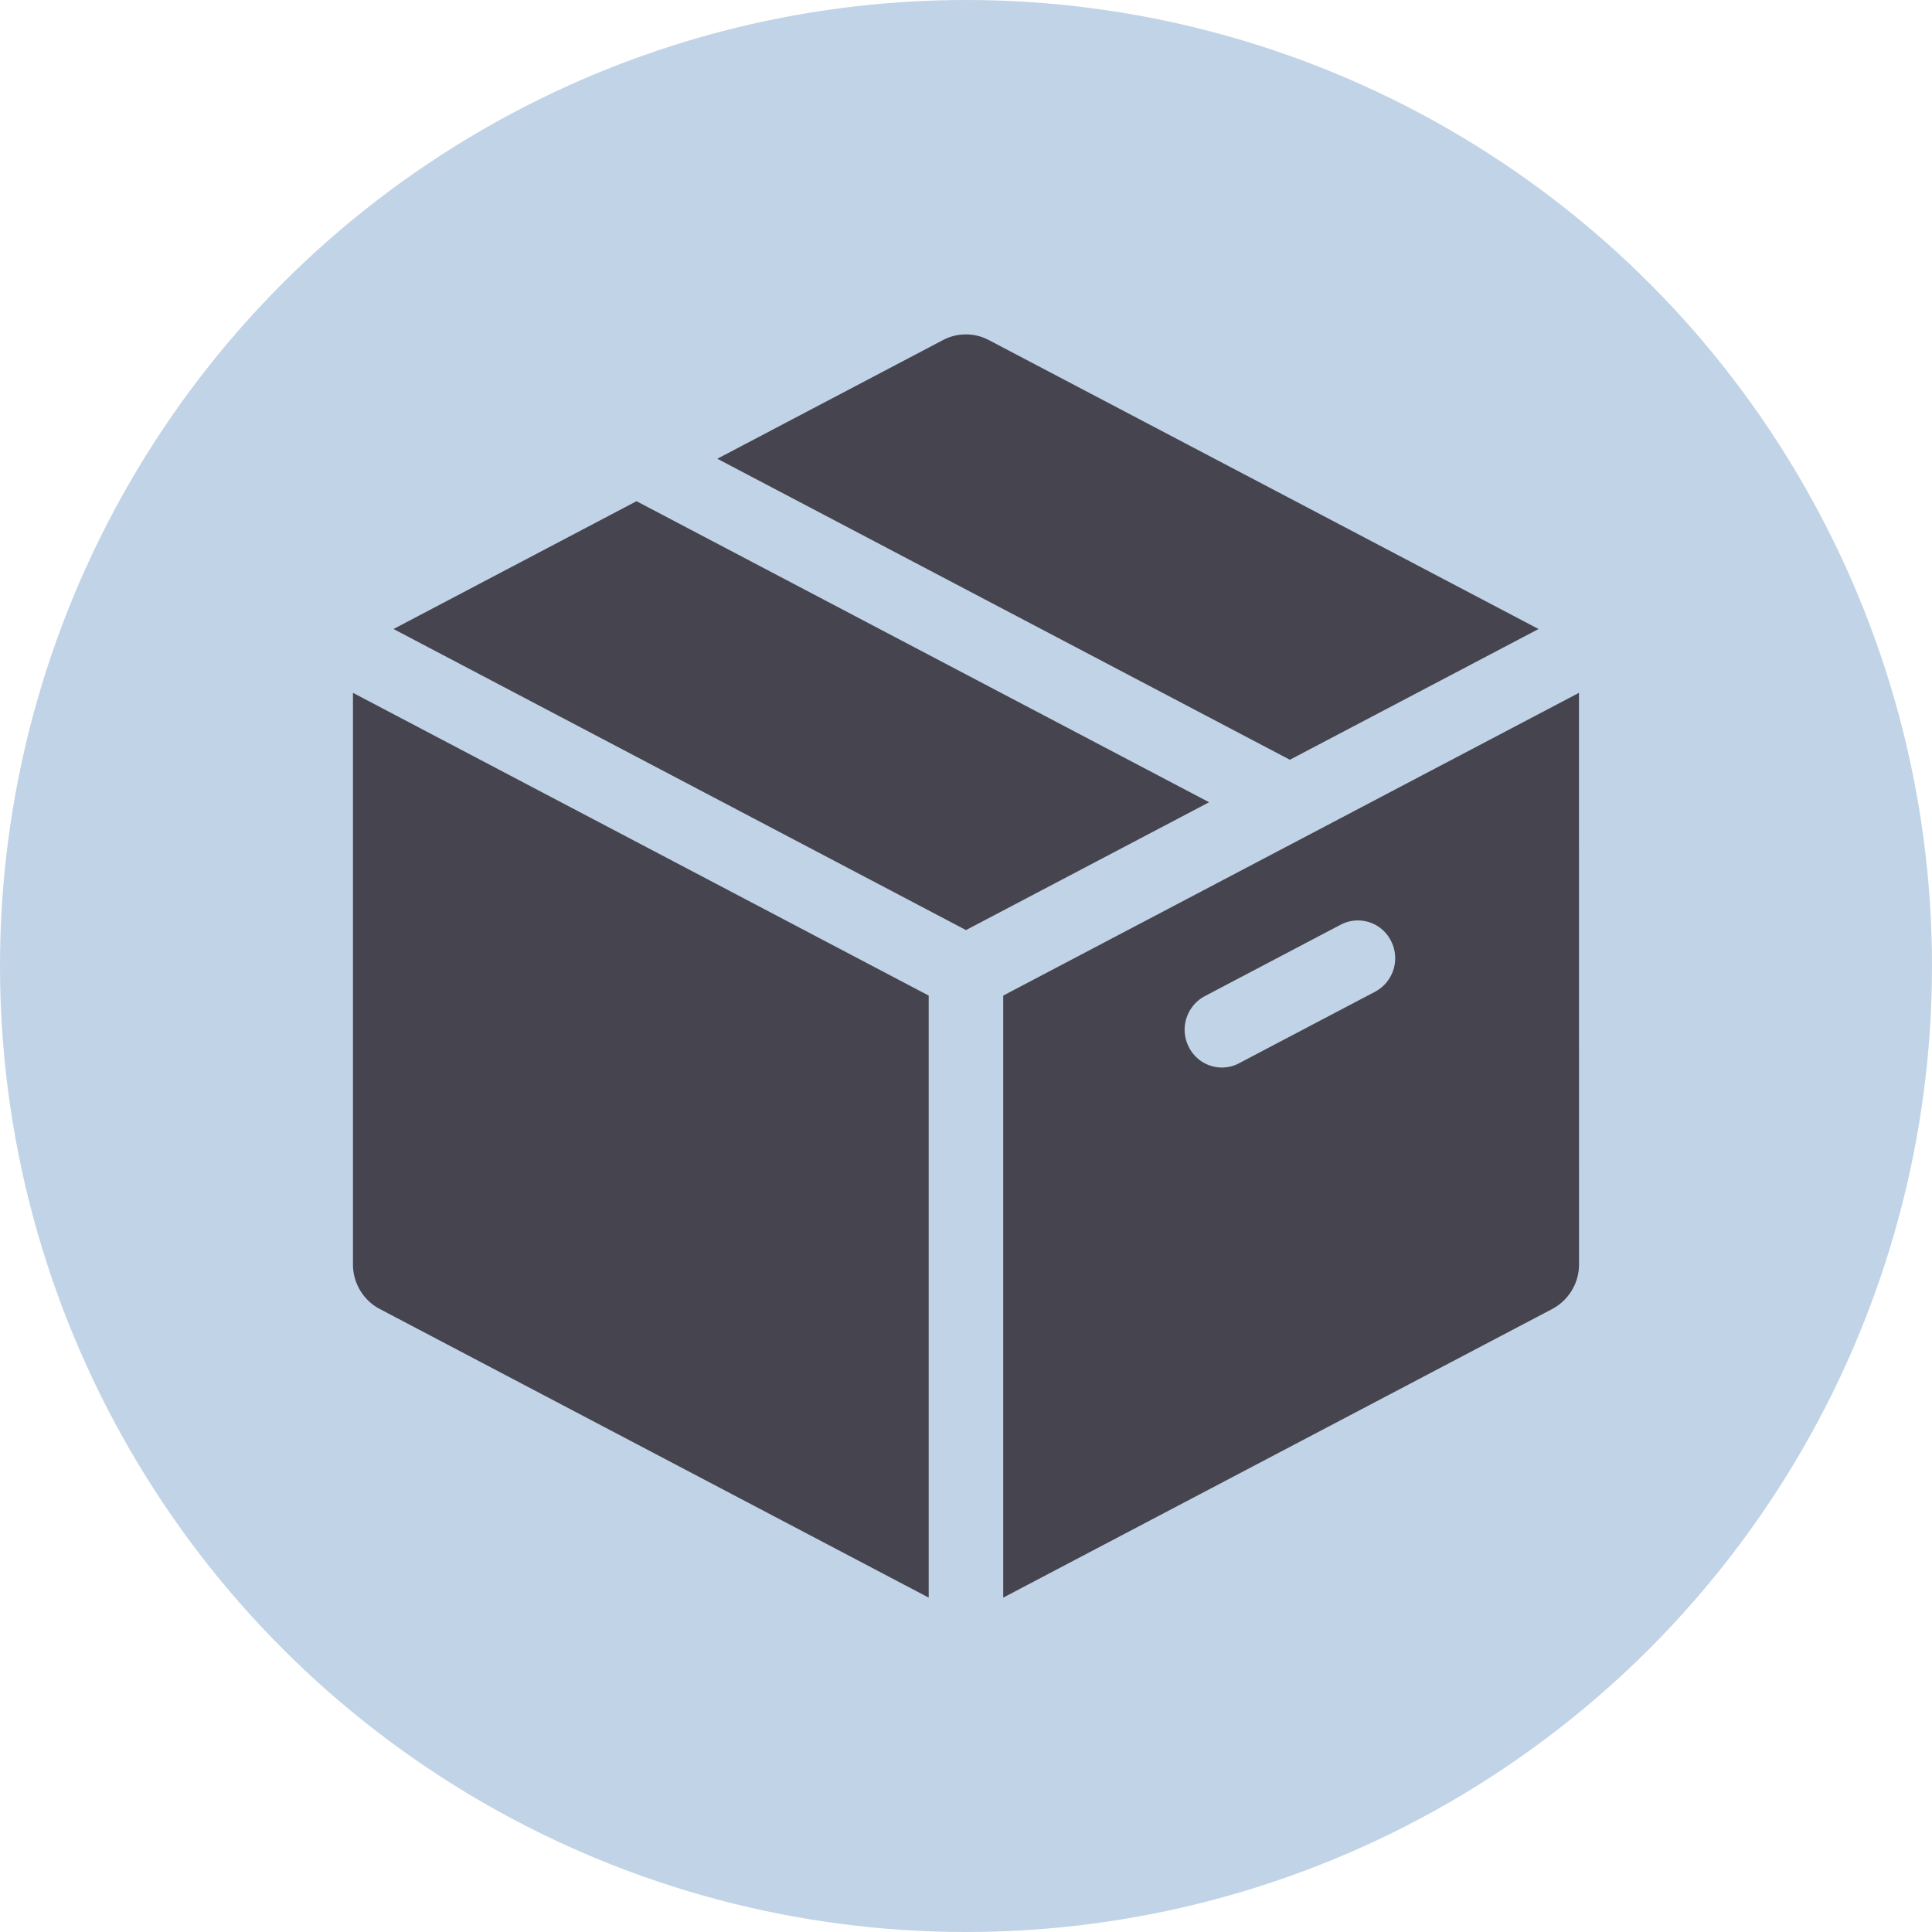 <svg fill="none" xmlns="http://www.w3.org/2000/svg" viewBox="0 0 52 52">
  <circle cx="26" cy="26" r="26" fill="#C1D3E6"/>
  <path d="M9.5 34.029c0 .506.278.97.723 1.203L24.996 43V26.796L9.5 18.648v15.38zM41.41 16.93L26.614 9.153a1.322 1.322 0 00-1.233 0l-6.074 3.194 15.41 8.102 6.691-3.518zm-8.868 4.662l-15.41-8.102-6.54 3.44L26 25.033l6.542-3.44zm-5.54 5.203V43l14.775-7.768a1.36 1.36 0 00.723-1.204l-.002-15.38-15.495 8.148zm10.008-.102l-3.659 1.924a.98.98 0 01-.462.116 1 1 0 01-.891-.55 1.024 1.024 0 01.428-1.371l3.659-1.924a.996.996 0 011.353.434 1.022 1.022 0 01-.428 1.371z" fill="#46444F"/>
</svg>
